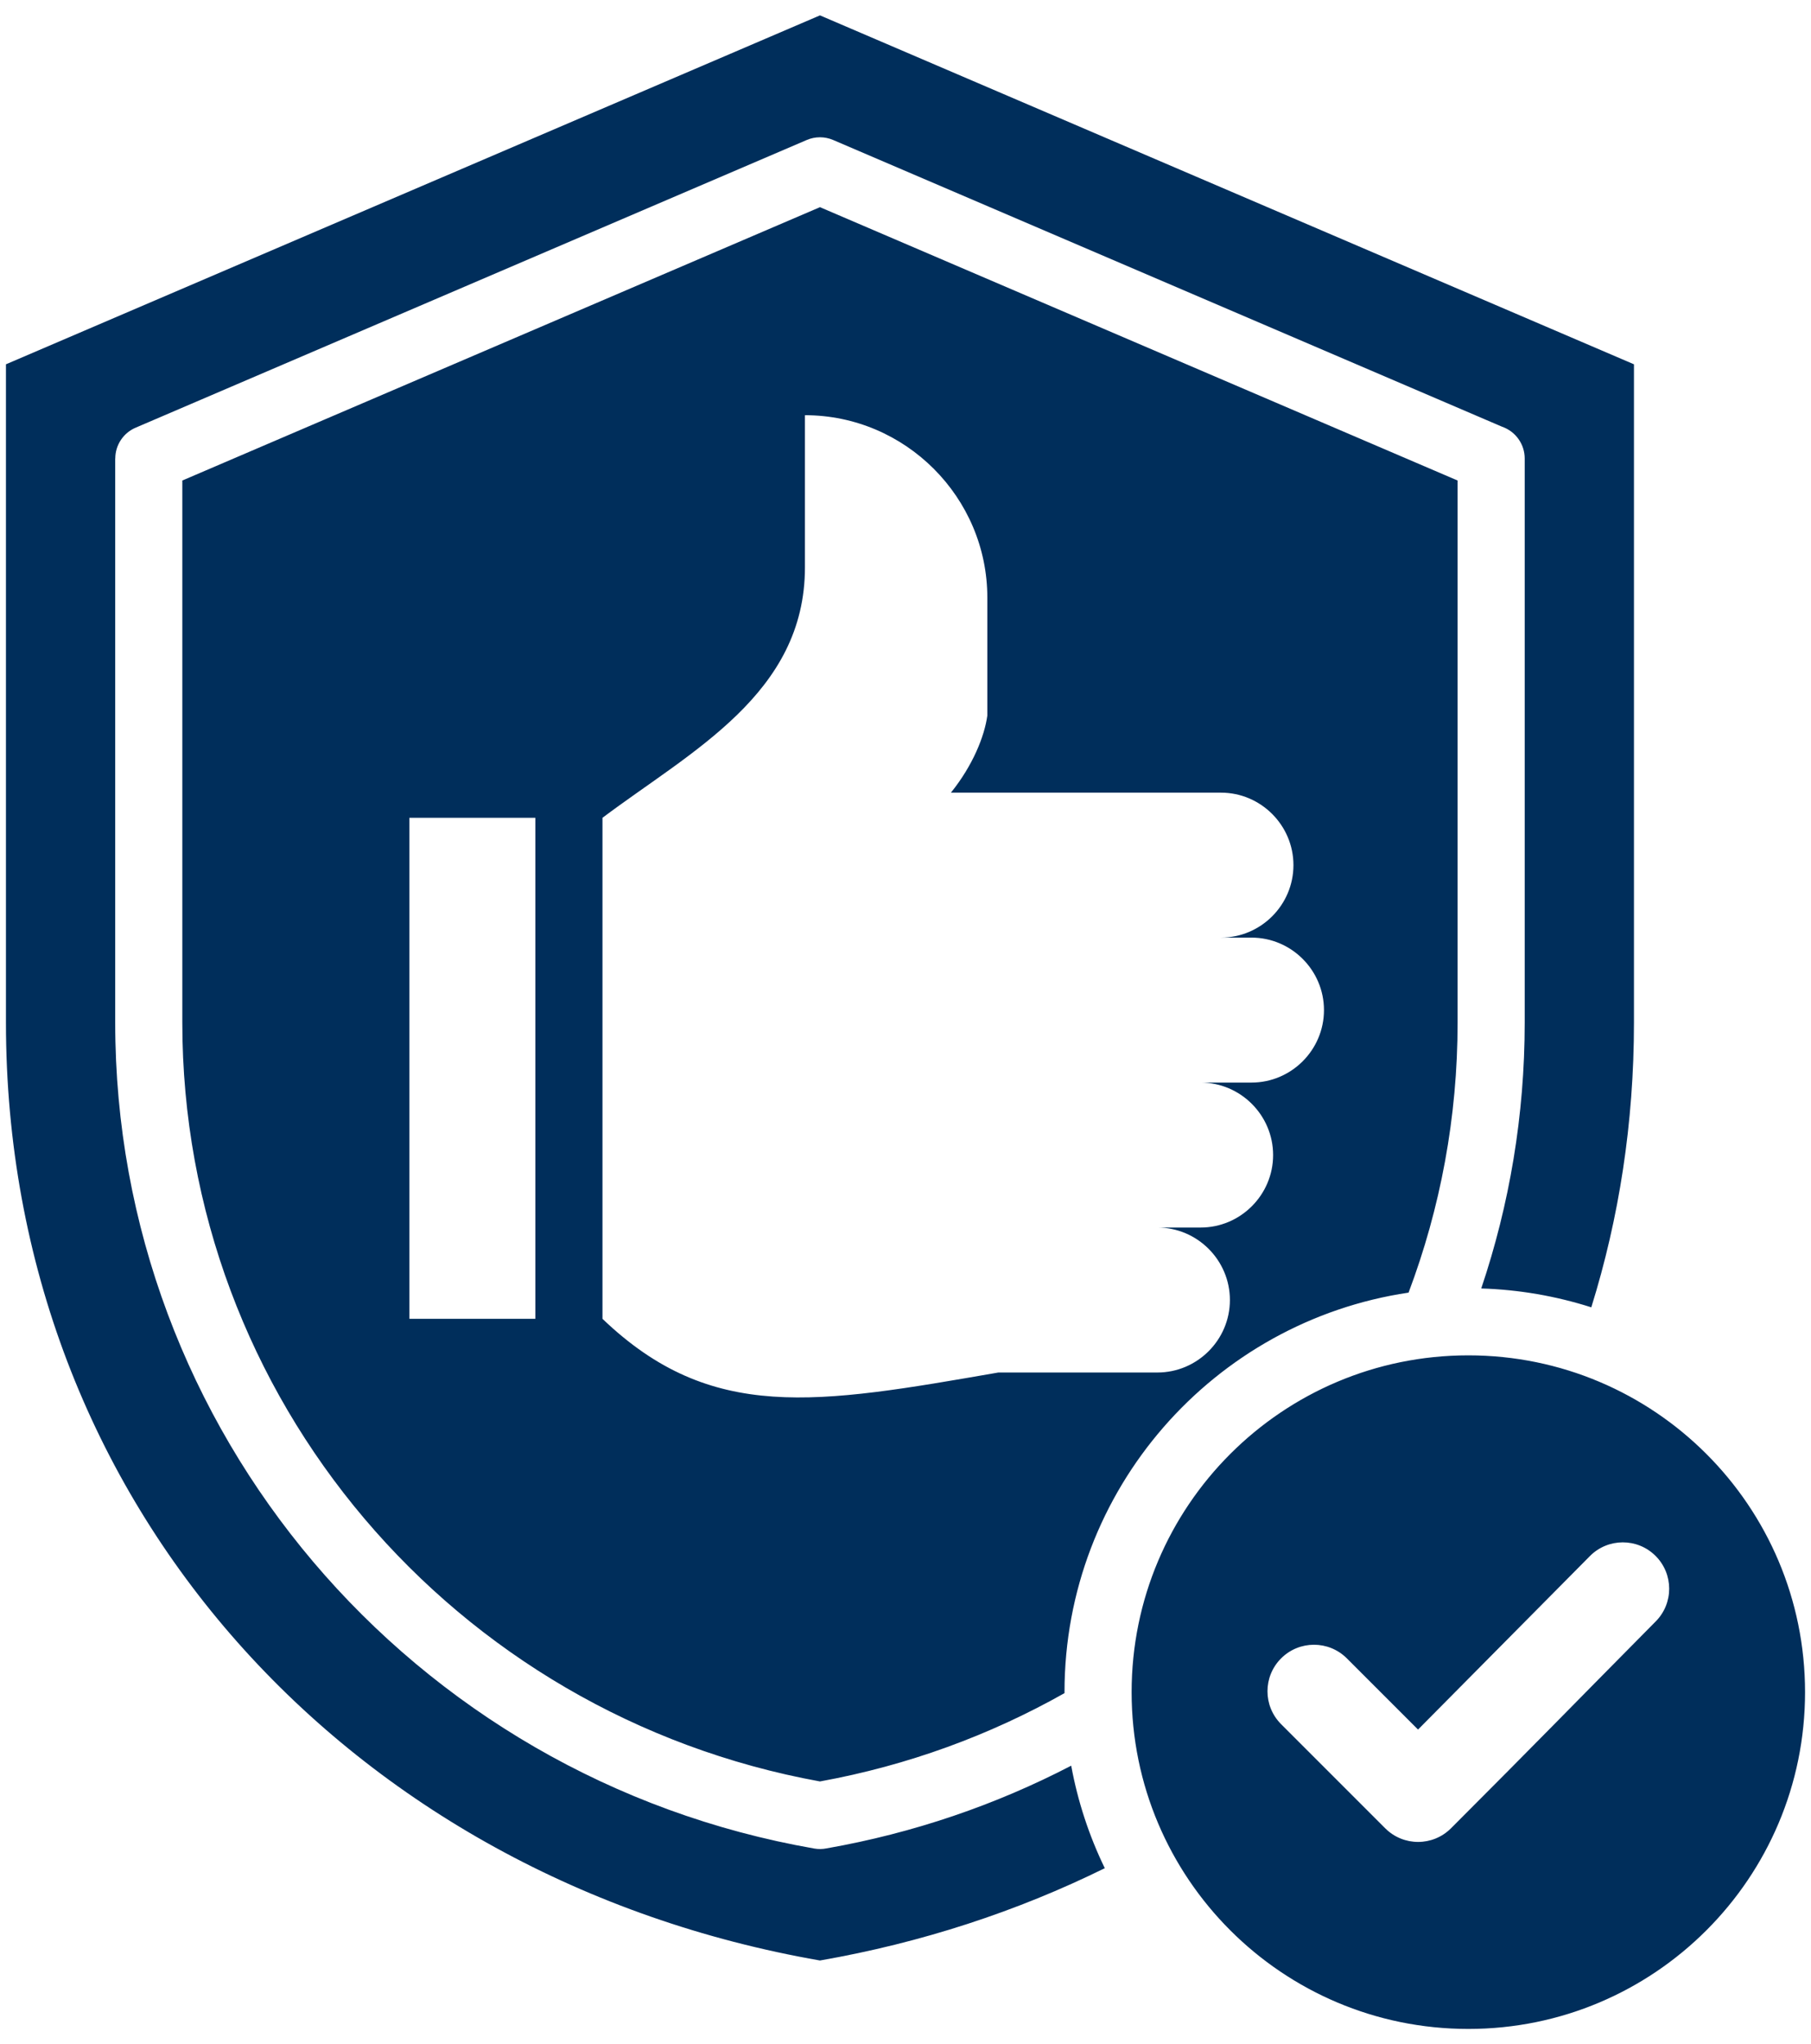 <svg width="70" height="79" viewBox="0 0 70 79" fill="none" xmlns="http://www.w3.org/2000/svg">
<path fill-rule="evenodd" clip-rule="evenodd" d="M31.694 0.594L63.157 14.078V39.519C63.157 43.39 62.581 47.077 61.508 50.52C60.131 50.081 58.699 49.835 57.254 49.791C58.345 46.555 58.934 43.099 58.934 39.519V17.717C58.934 17.448 58.85 17.185 58.693 16.965C58.537 16.745 58.316 16.58 58.061 16.491L32.2 5.408C32.04 5.34 31.868 5.305 31.694 5.305C31.52 5.305 31.347 5.34 31.187 5.408L5.244 16.527C5.01 16.626 4.811 16.792 4.671 17.004C4.531 17.215 4.456 17.464 4.456 17.717H4.453V39.519C4.453 47.406 7.311 54.69 12.102 60.349C16.918 66.036 23.689 70.078 31.476 71.435C31.633 71.462 31.794 71.46 31.951 71.428C35.318 70.837 38.495 69.744 41.405 68.233C41.657 69.606 42.094 70.938 42.703 72.194C39.314 73.864 35.615 75.078 31.694 75.761C13.601 72.607 0.23 58.192 0.23 39.519V14.078L31.694 0.594ZM56.755 52.376C49.567 52.376 43.74 58.203 43.74 65.391C43.74 72.579 49.567 78.406 56.755 78.406C63.943 78.406 69.77 72.579 69.77 65.391C69.77 58.203 63.943 52.376 56.755 52.376ZM63.997 62.659C60.565 66.125 59.532 67.204 56.084 70.653C55.382 71.355 54.244 71.355 53.543 70.653L49.518 66.628C48.816 65.926 48.816 64.788 49.518 64.086C50.22 63.384 51.358 63.384 52.06 64.086L54.811 66.837L61.456 60.131C62.154 59.429 63.288 59.426 63.99 60.124C64.692 60.822 64.695 61.957 63.997 62.659ZM31.694 8.006L7.047 18.569V39.519C7.047 46.776 9.674 53.475 14.078 58.677C18.465 63.859 24.617 67.557 31.694 68.842C35.088 68.225 38.27 67.053 41.146 65.429C41.146 65.416 41.146 65.404 41.146 65.391C41.146 57.556 46.921 51.069 54.445 49.952C55.672 46.697 56.34 43.179 56.34 39.519V18.569L31.694 8.006ZM15.825 50.963V31.603H20.693V50.964H15.825V50.963ZM48.374 41.835H46.408C47.949 41.835 49.209 43.095 49.209 44.636C49.209 46.176 47.949 47.437 46.408 47.437H44.738C46.279 47.437 47.539 48.697 47.539 50.238C47.539 51.779 46.279 53.039 44.738 53.039H38.59C31.565 54.257 27.497 54.995 23.287 50.964L23.287 31.603C26.725 29.02 31.113 26.808 31.113 21.923V16.045C34.99 16.045 38.163 19.216 38.163 23.094V27.653C38.051 28.463 37.6 29.584 36.756 30.631H47.194C48.734 30.631 49.995 31.892 49.995 33.432C49.995 34.973 48.735 36.233 47.194 36.233H48.374C49.915 36.233 51.175 37.494 51.175 39.034C51.175 40.575 49.915 41.835 48.374 41.835Z" fill="#002E5B"/>
</svg>
